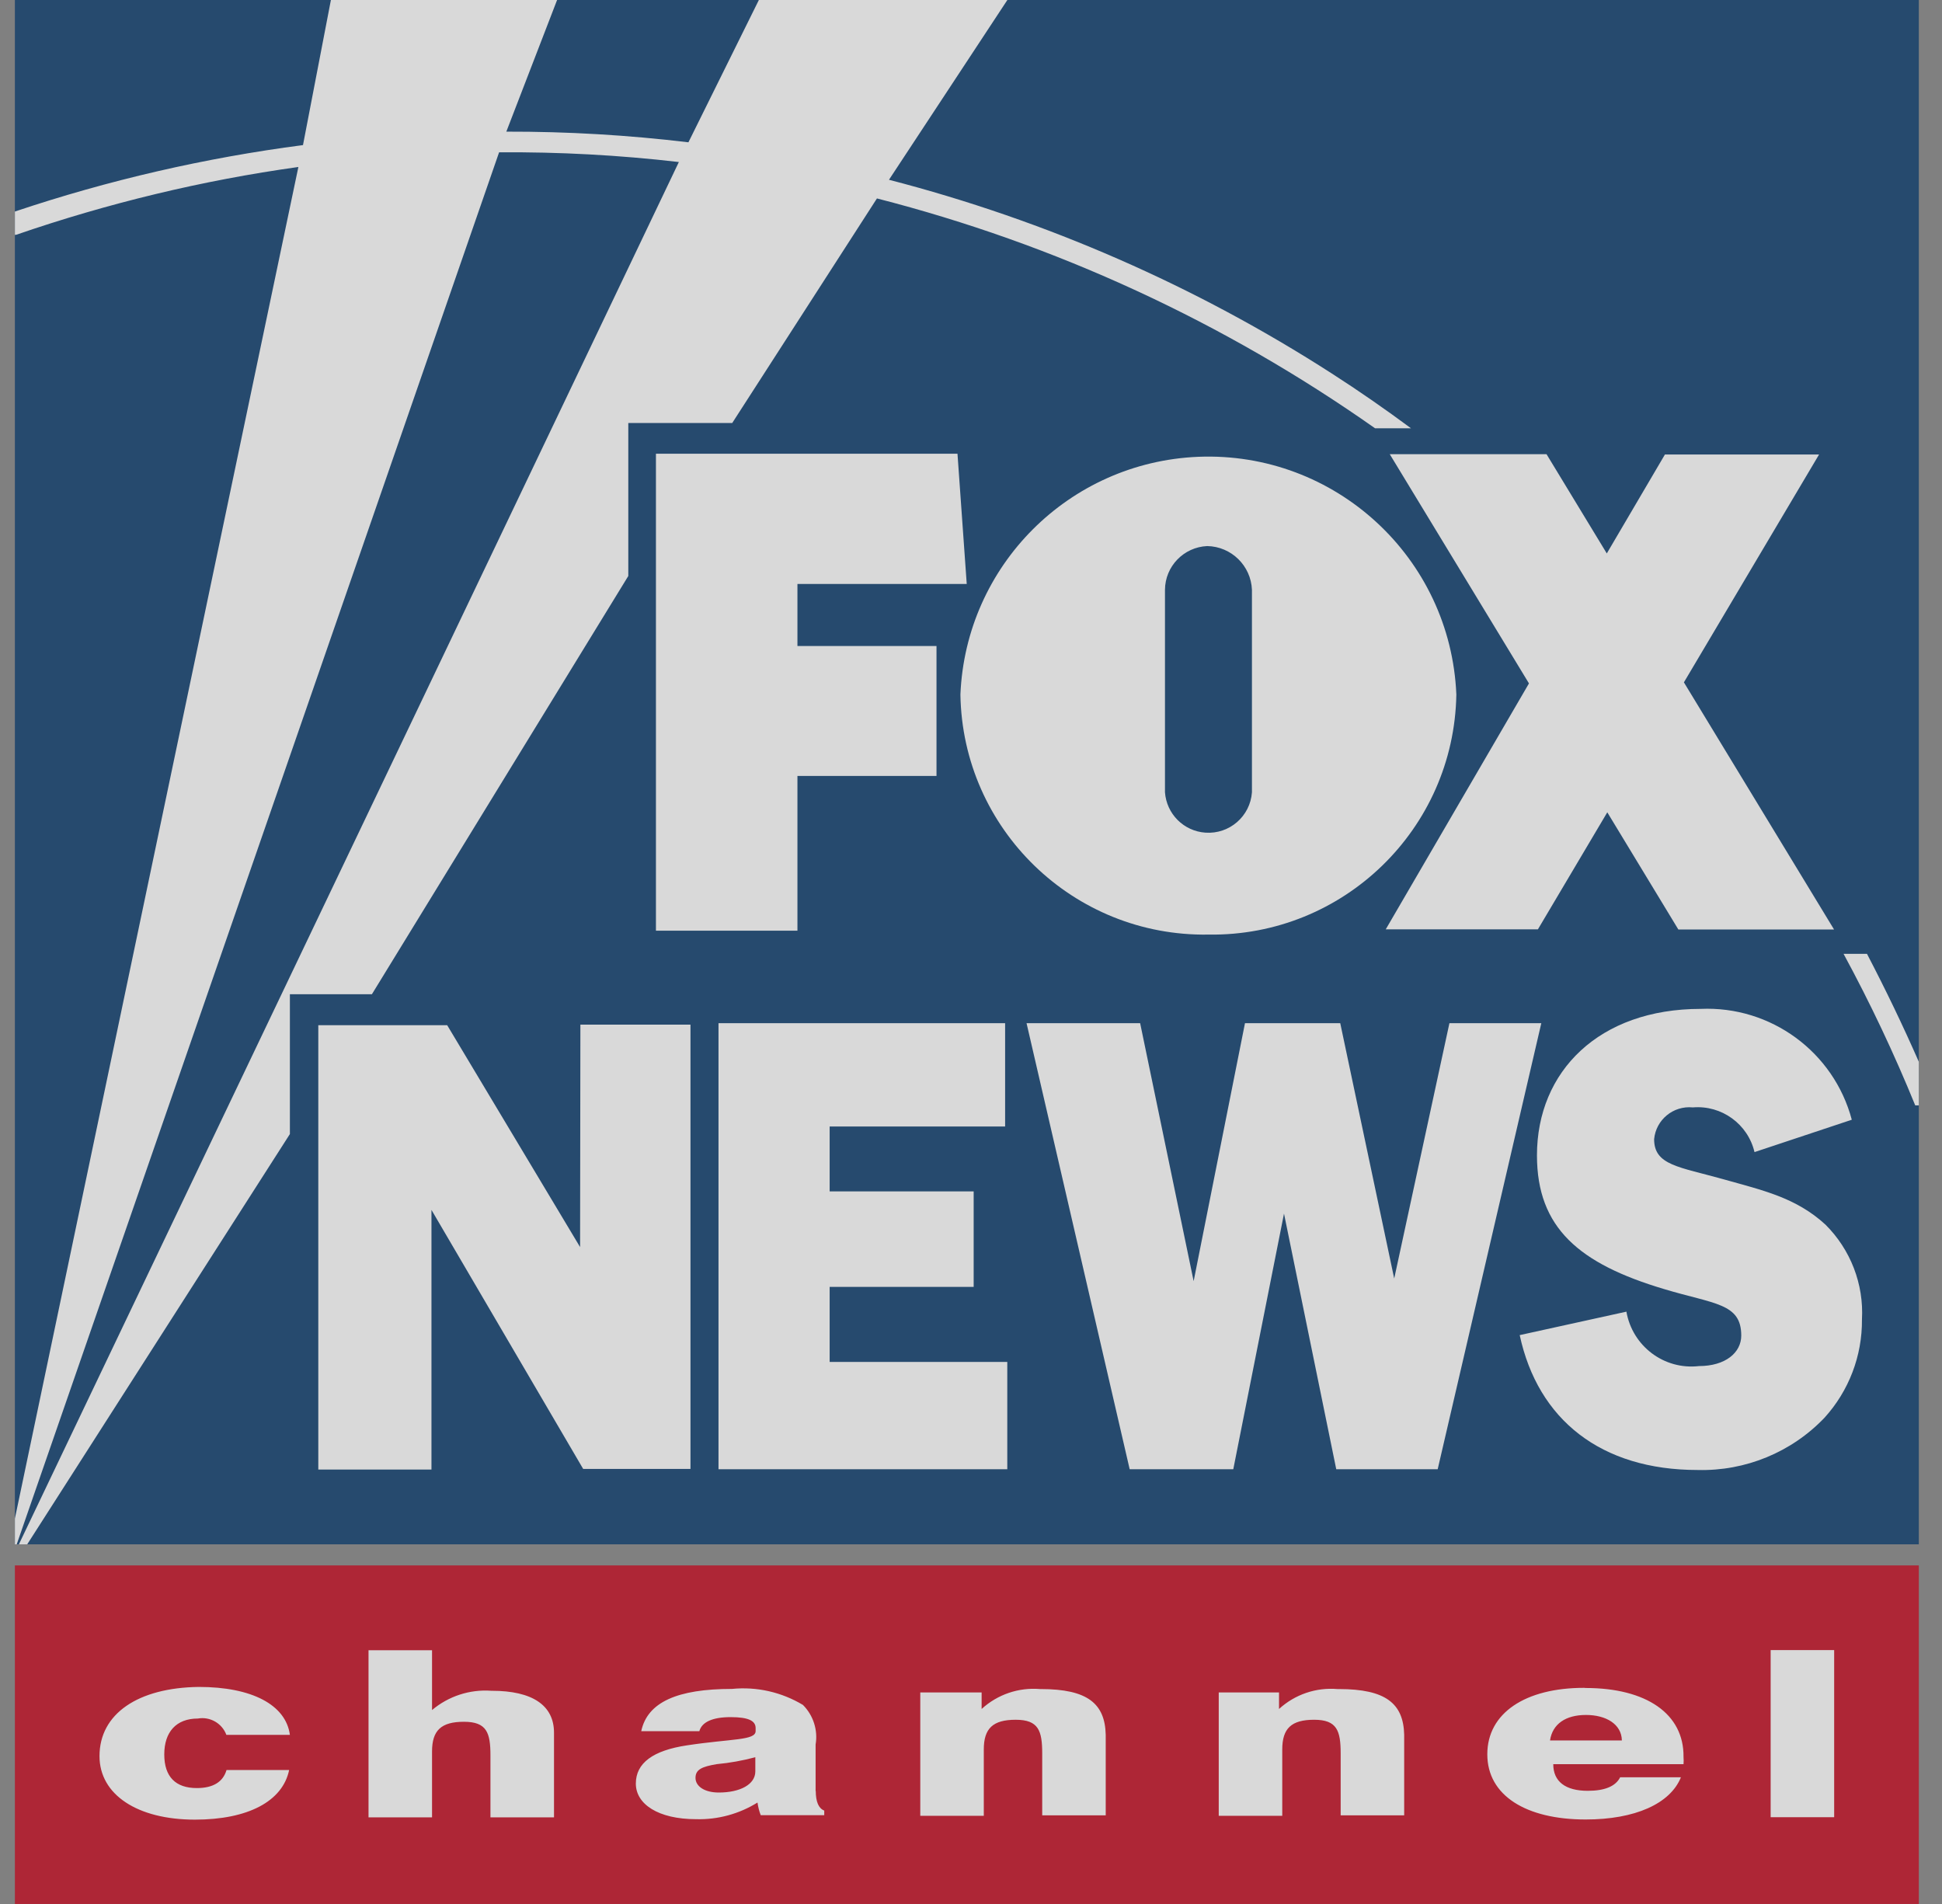 <svg fill="none" viewBox="0 0 51 50" height="50" width="51" xmlns="http://www.w3.org/2000/svg"><rect x="0" y="0" width="51" height="50" fill="#808080" stroke="none"/><g clip-path="url(#clip0_1199_12682)" opacity="0.7"><path fill="#003366" d="M0.391 0H50.391V40.555H0.391V0Z"></path><path fill="#C20017" d="M0.391 41.109H50.391V50H0.391V41.109Z"></path><path fill="white" d="M50.391 29.028H50.297C49.743 27.668 49.115 26.34 48.415 25.049H49.03C49.516 25.98 49.97 26.923 50.391 27.883V29.028ZM0.391 5.555C2.852 4.729 5.383 4.146 7.957 3.81L8.69 0H14.63L13.297 3.457C14.897 3.453 16.492 3.547 18.079 3.737L19.929 0H26.455L23.346 4.721C27.472 5.789 31.399 7.506 34.978 9.81C35.69 10.267 36.383 10.749 37.055 11.247H36.111C32.156 8.462 27.723 6.413 23.03 5.211L19.229 11.109H16.5V15.126L9.767 26.109H7.613V29.781L0.715 40.555H0.496L17.828 4.255C16.261 4.073 14.682 3.988 13.107 4L0.439 40.555H0.391M0.391 39.879L7.836 4.385C5.314 4.737 2.832 5.336 0.423 6.166H0.391"></path><path fill="white" d="M20.942 20.377H24.594V16.964H20.942V15.336H25.388L25.145 11.915H17.226V24.441H20.942V20.377ZM36.392 24.405H40.388L42.21 21.332L44.076 24.409H48.165L44.222 17.919L47.772 11.935H43.724L42.197 14.534L40.614 11.927H36.497L40.153 17.947L36.392 24.405ZM31.744 24.543C35.278 24.591 38.185 21.773 38.246 18.239C38.096 14.644 35.064 11.85 31.465 11.996C28.076 12.138 25.363 14.85 25.222 18.239C25.278 21.777 28.193 24.599 31.732 24.543H31.744ZM30.594 15.49C30.598 14.87 31.088 14.368 31.703 14.34C32.339 14.352 32.853 14.858 32.878 15.49V20.806C32.833 21.437 32.286 21.911 31.655 21.866C31.084 21.826 30.635 21.372 30.594 20.806V15.49ZM21.788 33.794H25.57V31.287H21.788V29.583H26.396V26.87H18.869V38.583H26.453V35.765H21.788V33.794ZM38.064 26.87L36.614 33.575L35.197 26.87H32.695L31.347 33.644L29.942 26.87H26.959L29.667 38.583H32.388L33.72 31.87L35.092 38.583H37.756L40.477 26.87H38.064ZM47.942 32.162C47.165 31.445 46.274 31.255 45.274 30.972C44.092 30.64 43.44 30.603 43.44 29.915C43.489 29.405 43.942 29.032 44.453 29.081C44.456 29.081 44.461 29.081 44.461 29.081C45.214 29.02 45.902 29.518 46.076 30.255L48.631 29.405C48.157 27.623 46.505 26.413 44.663 26.494C41.995 26.494 40.363 28.134 40.363 30.34C40.363 32.247 41.473 33.186 43.695 33.85C45.023 34.251 45.728 34.219 45.728 35.073C45.728 35.522 45.311 35.874 44.618 35.874C43.703 35.98 42.87 35.352 42.712 34.445L39.91 35.061C40.388 37.283 42.044 38.603 44.582 38.603C45.837 38.636 47.048 38.138 47.914 37.231C48.554 36.526 48.906 35.607 48.898 34.652C48.95 33.721 48.598 32.814 47.938 32.158H47.942V32.162ZM15.234 32.749L11.744 26.923H8.359V38.591H11.331V31.773L15.315 38.575H18.133V26.907H15.242L15.234 32.749Z"></path><path fill="white" d="M5.196 45.13C5.516 45.073 5.832 45.255 5.945 45.559H7.613C7.508 44.769 6.613 44.3 5.221 44.3C3.625 44.32 2.613 45.004 2.613 46.117C2.613 47.13 3.609 47.785 5.119 47.785C6.512 47.785 7.423 47.304 7.593 46.482H5.949C5.856 46.798 5.593 46.956 5.168 46.956C4.613 46.956 4.314 46.66 4.314 46.073C4.314 45.486 4.625 45.13 5.196 45.13ZM21.419 47.041V45.814C21.484 45.433 21.358 45.045 21.087 44.773C20.528 44.437 19.876 44.288 19.225 44.352C17.787 44.352 17.002 44.7 16.84 45.462H18.366C18.431 45.223 18.71 45.093 19.188 45.093C19.666 45.093 19.844 45.194 19.844 45.381V45.458C19.844 45.709 19.216 45.656 18.042 45.834C17.148 45.968 16.698 46.3 16.698 46.838C16.698 47.377 17.285 47.773 18.281 47.773C18.848 47.789 19.411 47.636 19.893 47.336C19.909 47.449 19.937 47.563 19.978 47.668H21.646V47.547C21.5 47.49 21.423 47.32 21.423 47.028L21.419 47.041ZM19.836 46.518C19.836 46.862 19.435 47.073 18.876 47.073C18.504 47.073 18.265 46.911 18.265 46.688C18.265 46.466 18.439 46.393 18.82 46.328C19.164 46.296 19.504 46.235 19.836 46.146V46.518ZM27.314 44.356C26.751 44.308 26.196 44.498 25.779 44.879V44.445H24.168V47.684H25.836V45.943C25.836 45.389 26.075 45.162 26.674 45.162C27.273 45.162 27.37 45.449 27.37 46.045V47.672H29.038V45.555C29.018 44.737 28.561 44.356 27.334 44.356H27.314ZM12.901 44.401C12.338 44.36 11.779 44.542 11.346 44.907V43.336H9.678V47.725H11.346V45.996C11.346 45.441 11.585 45.215 12.184 45.215C12.783 45.215 12.88 45.502 12.88 46.097V47.725H14.549V45.502C14.549 44.781 13.978 44.401 12.917 44.401H12.901ZM35.123 44.356C34.561 44.308 34.006 44.498 33.589 44.879V44.445H32.006V47.684H33.674V45.943C33.674 45.389 33.913 45.162 34.512 45.162C35.111 45.162 35.208 45.449 35.208 46.045V47.672H36.876V45.555C36.856 44.737 36.395 44.356 35.164 44.356H35.123ZM41.601 44.324C40.059 44.324 39.059 44.984 39.059 46.069C39.059 47.154 40.079 47.781 41.642 47.781C42.937 47.781 43.864 47.368 44.144 46.672H42.548C42.431 46.907 42.148 47.028 41.698 47.028C41.111 47.028 40.791 46.785 40.791 46.328H44.212C44.217 46.263 44.217 46.202 44.212 46.138C44.225 45.004 43.233 44.328 41.642 44.328L41.601 44.324ZM40.706 45.705C40.771 45.271 41.119 45.036 41.65 45.036C42.18 45.036 42.585 45.279 42.593 45.705H40.706ZM46.5 43.332V47.721H48.168V43.332H46.5Z"></path></g><defs><clipPath id="clip0_1199_12682"><rect transform="translate(0.391)" fill="white" height="50" width="50"></rect></clipPath></defs></svg>